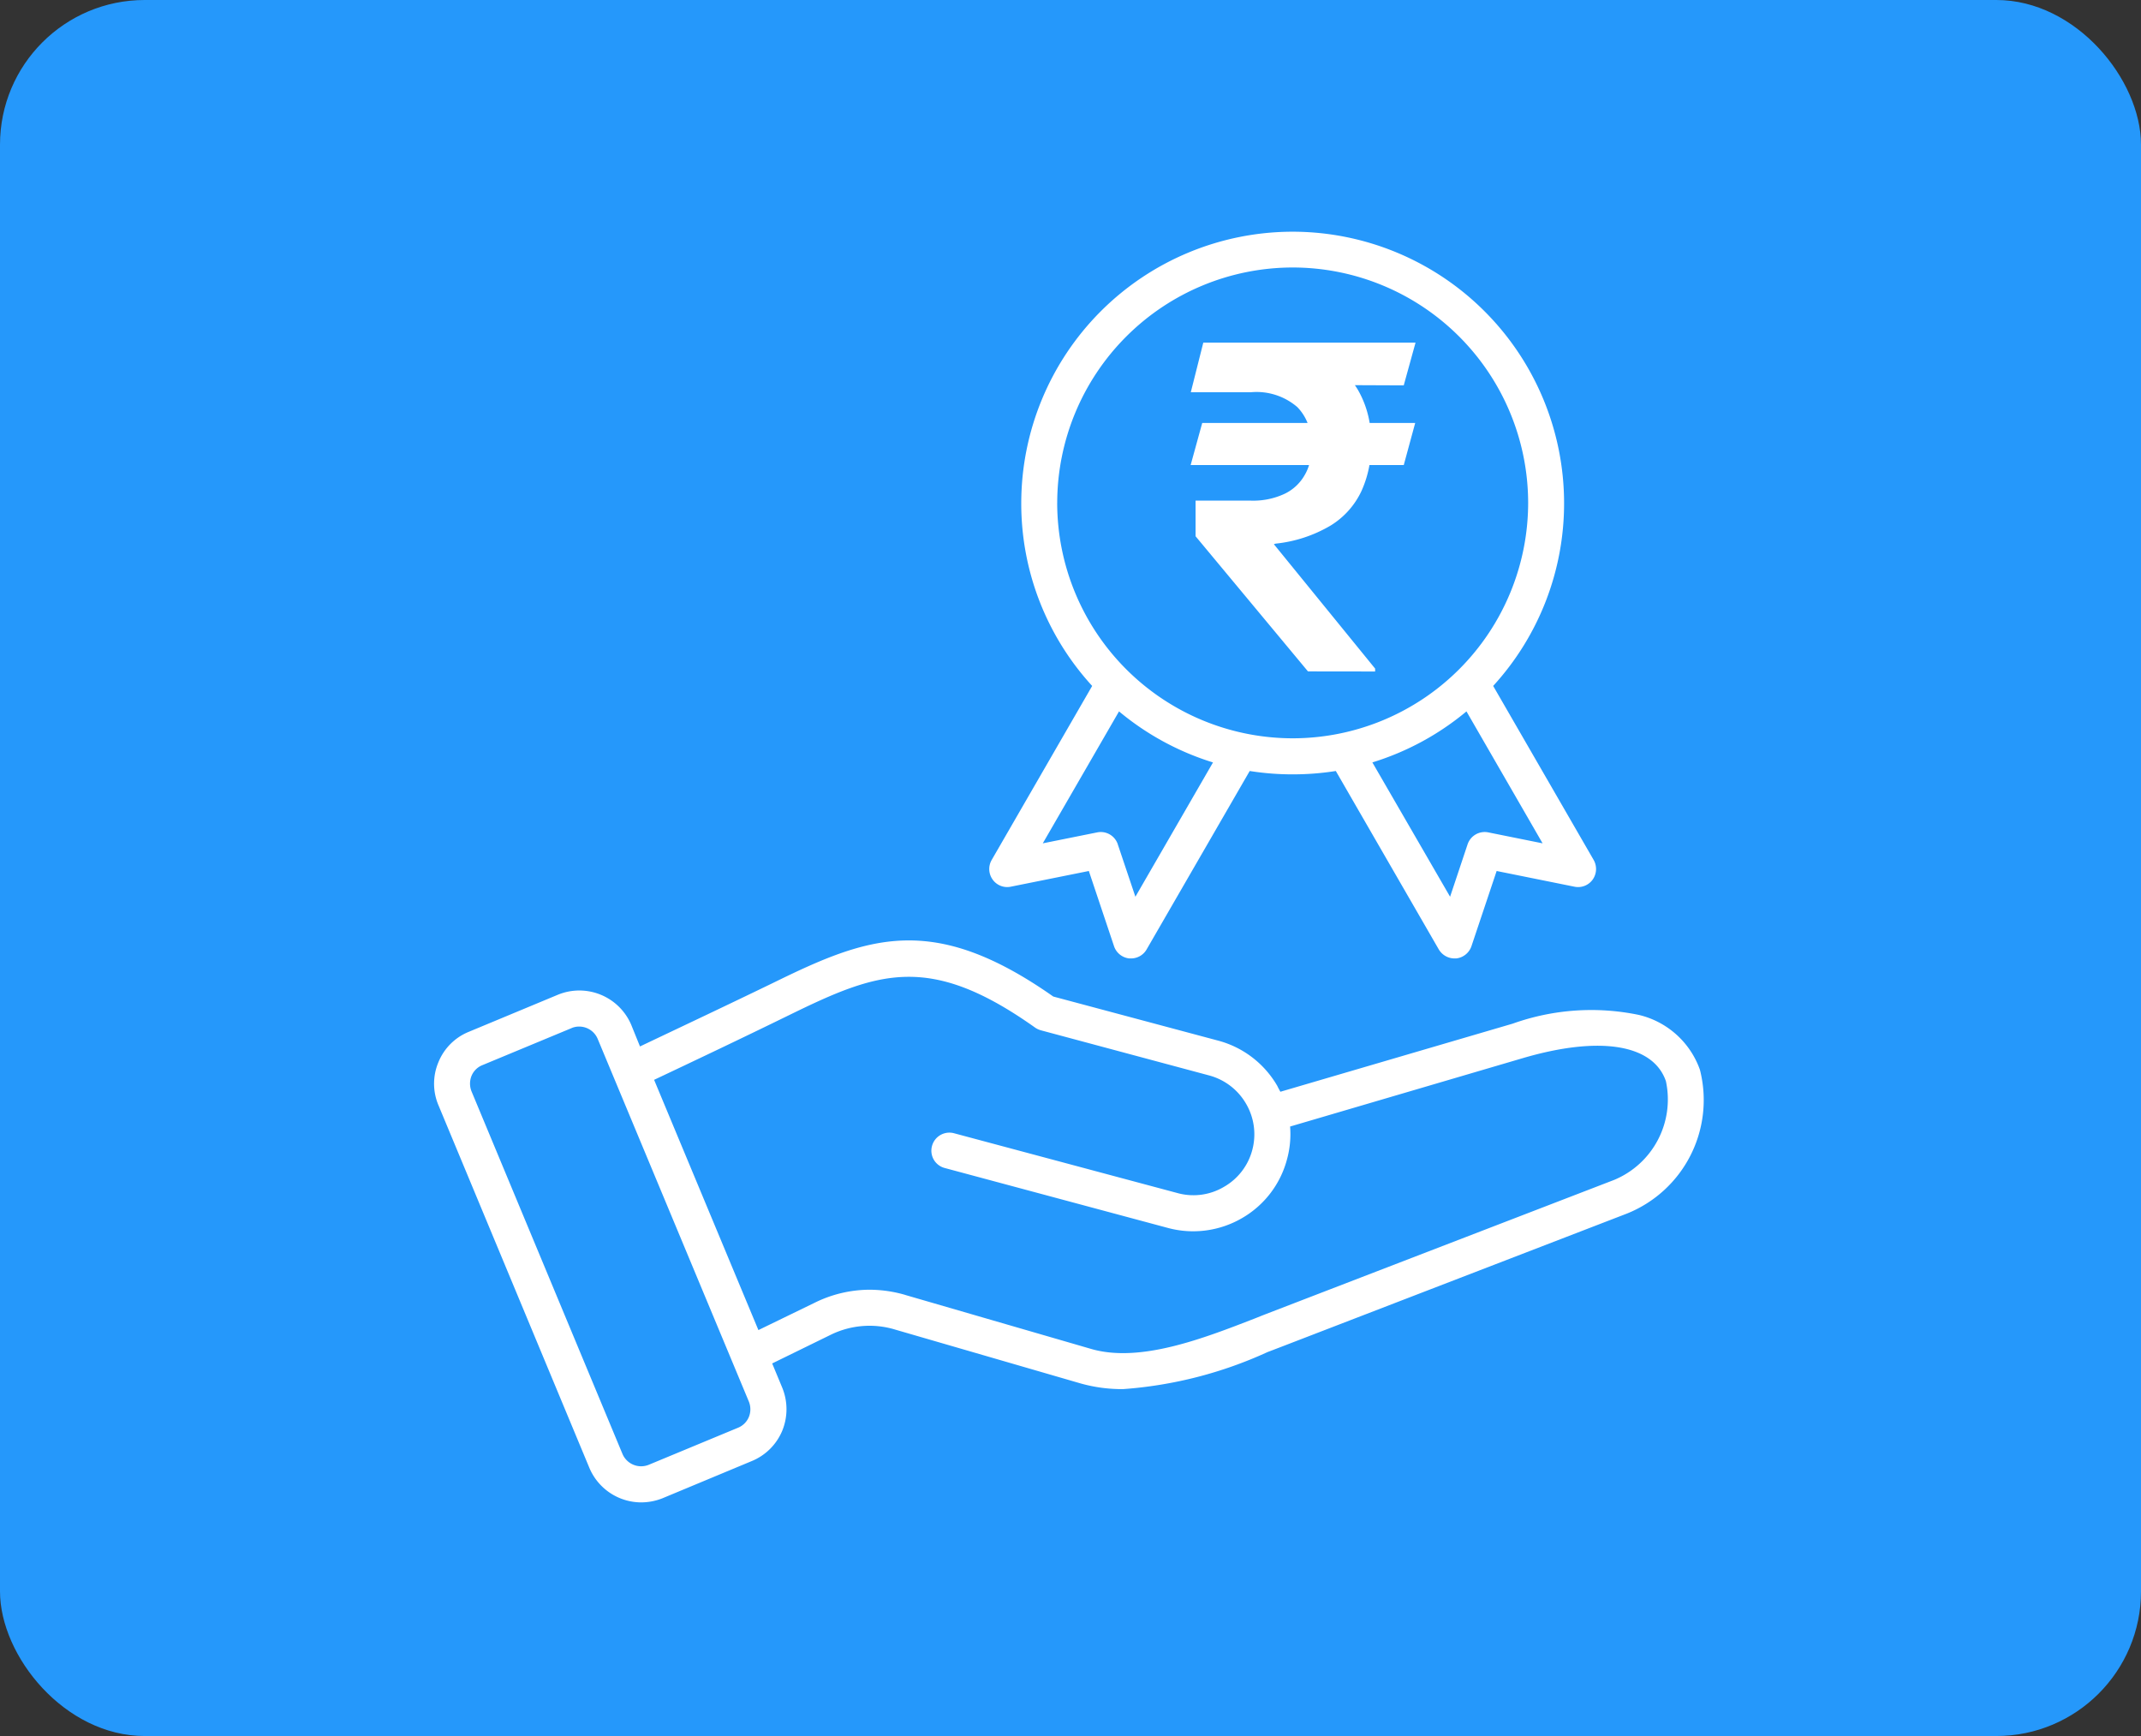 <svg xmlns="http://www.w3.org/2000/svg" width="74" height="60" viewBox="0 0 74 60">
    <rect x="0" y="0" width="74" height="60" fill="#333333" stroke="none"/>
    <g data-name="Group 170655" transform="translate(-101 -1867)">
        <rect data-name="Rectangle 71075" width="74" height="60" rx="5" transform="translate(101 1867)" style="fill:#2598fb"/>
        <path data-name="Union 23" d="m-18422.629 55.733-5.217-12.535a1.909 1.909 0 0 1 0-1.488 1.905 1.905 0 0 1 1.045-1.047l3.086-1.284a1.949 1.949 0 0 1 2.535 1.047l.3.741c1.473-.7 3.039-1.439 4.609-2.2 3.279-1.609 5.514-2.447 9.676.475l5.707 1.526a3.361 3.361 0 0 1 2.037 1.565c.031.068.07.136.105.2l8.033-2.355a8.077 8.077 0 0 1 4.361-.3 2.965 2.965 0 0 1 2.107 1.895 4.227 4.227 0 0 1-2.525 4.971l-12.029 4.637c-.127.048-.258.1-.393.15a14.454 14.454 0 0 1-4.992 1.279 5.274 5.274 0 0 1-1.459-.194l-6.41-1.861a3.043 3.043 0 0 0-2.258.189l-2 .979.348.838a1.962 1.962 0 0 1 0 1.488 1.94 1.94 0 0 1-1.051 1.047l-3.082 1.284a2 2 0 0 1-.742.145 1.948 1.948 0 0 1-1.791-1.192zm-.615-15.2-3.08 1.279a.68.68 0 0 0-.379.373.718.718 0 0 0 0 .533l5.219 12.535a.7.7 0 0 0 .906.373l3.082-1.279a.686.686 0 0 0 .379-.373.709.709 0 0 0 0-.533l-5.225-12.535a.693.693 0 0 0-.639-.426.66.66 0 0 0-.263.052zm11.543 9.226 6.41 1.861c1.691.494 3.887-.363 5.65-1.047.135-.053.266-.107.391-.155l12.037-4.637a3.011 3.011 0 0 0 1.793-3.411c-.436-1.279-2.283-1.58-4.943-.8l-8.047 2.365a3.284 3.284 0 0 1-.107 1.134 3.324 3.324 0 0 1-1.561 2.035 3.36 3.36 0 0 1-2.543.339l-7.723-2.074a.618.618 0 0 1-.443-.761.622.622 0 0 1 .762-.441l7.729 2.069a2.066 2.066 0 0 0 1.594-.213 2.075 2.075 0 0 0 .984-1.274 2.093 2.093 0 0 0-.213-1.6 2.1 2.1 0 0 0-1.273-.979l-5.816-1.56a.66.66 0 0 1-.2-.092c-3.662-2.6-5.432-1.938-8.5-.436-1.594.78-3.174 1.531-4.672 2.239l3.605 8.649 1.945-.945a4.308 4.308 0 0 1 1.9-.45 4.446 4.446 0 0 1 1.242.183zm18.428-11.949-3.557-6.163a9.458 9.458 0 0 1-1.488.116 9.4 9.4 0 0 1-1.488-.116l-3.561 6.163a.62.62 0 0 1-.537.315h-.064a.625.625 0 0 1-.527-.422l-.871-2.6-2.7.543a.616.616 0 0 1-.625-.247.624.624 0 0 1-.035-.674l3.475-6.018a9.327 9.327 0 0 1-2.451-6.318 9.388 9.388 0 0 1 9.381-9.381 9.388 9.388 0 0 1 9.381 9.381 9.346 9.346 0 0 1-2.451 6.318l3.475 6.018a.632.632 0 0 1-.035.674.62.62 0 0 1-.629.247l-2.691-.543-.871 2.6a.63.63 0 0 1-.527.422h-.064a.631.631 0 0 1-.54-.316zm-2.293-6.459 2.686 4.642.605-1.812a.624.624 0 0 1 .717-.412l1.875.378-2.631-4.56a9.381 9.381 0 0 1-3.252 1.763zm-8.8 2.83.609 1.812 2.682-4.642a9.4 9.4 0 0 1-3.248-1.764l-2.635 4.56 1.879-.378a.614.614 0 0 1 .125-.013.622.622 0 0 1 .589.424zm-2.094-11.8a8.147 8.147 0 0 0 8.141 8.136 8.144 8.144 0 0 0 8.137-8.136 8.144 8.144 0 0 0-8.137-8.136 8.147 8.147 0 0 0-8.14 8.136zm8.668 5.824-3.885-4.671v-1.231h1.916a2.564 2.564 0 0 0 1.154-.233 1.578 1.578 0 0 0 .7-.649 1.54 1.54 0 0 0 .152-.349h-4.092l.4-1.454h3.641a1.686 1.686 0 0 0-.354-.548 2.157 2.157 0 0 0-1.6-.514h-2.082l.432-1.715h7.336l-.408 1.478-1.689-.007q.059.084.111.172a3.405 3.405 0 0 1 .4 1.134h1.574l-.395 1.454h-1.186a3.77 3.77 0 0 1-.277.9 2.783 2.783 0 0 1-1.066 1.192 4.685 4.685 0 0 1-1.9.625l-.061.019 3.5 4.3v.1z" transform="translate(18544 1862)" style="fill:#fff"/>
    </g>
</svg>
